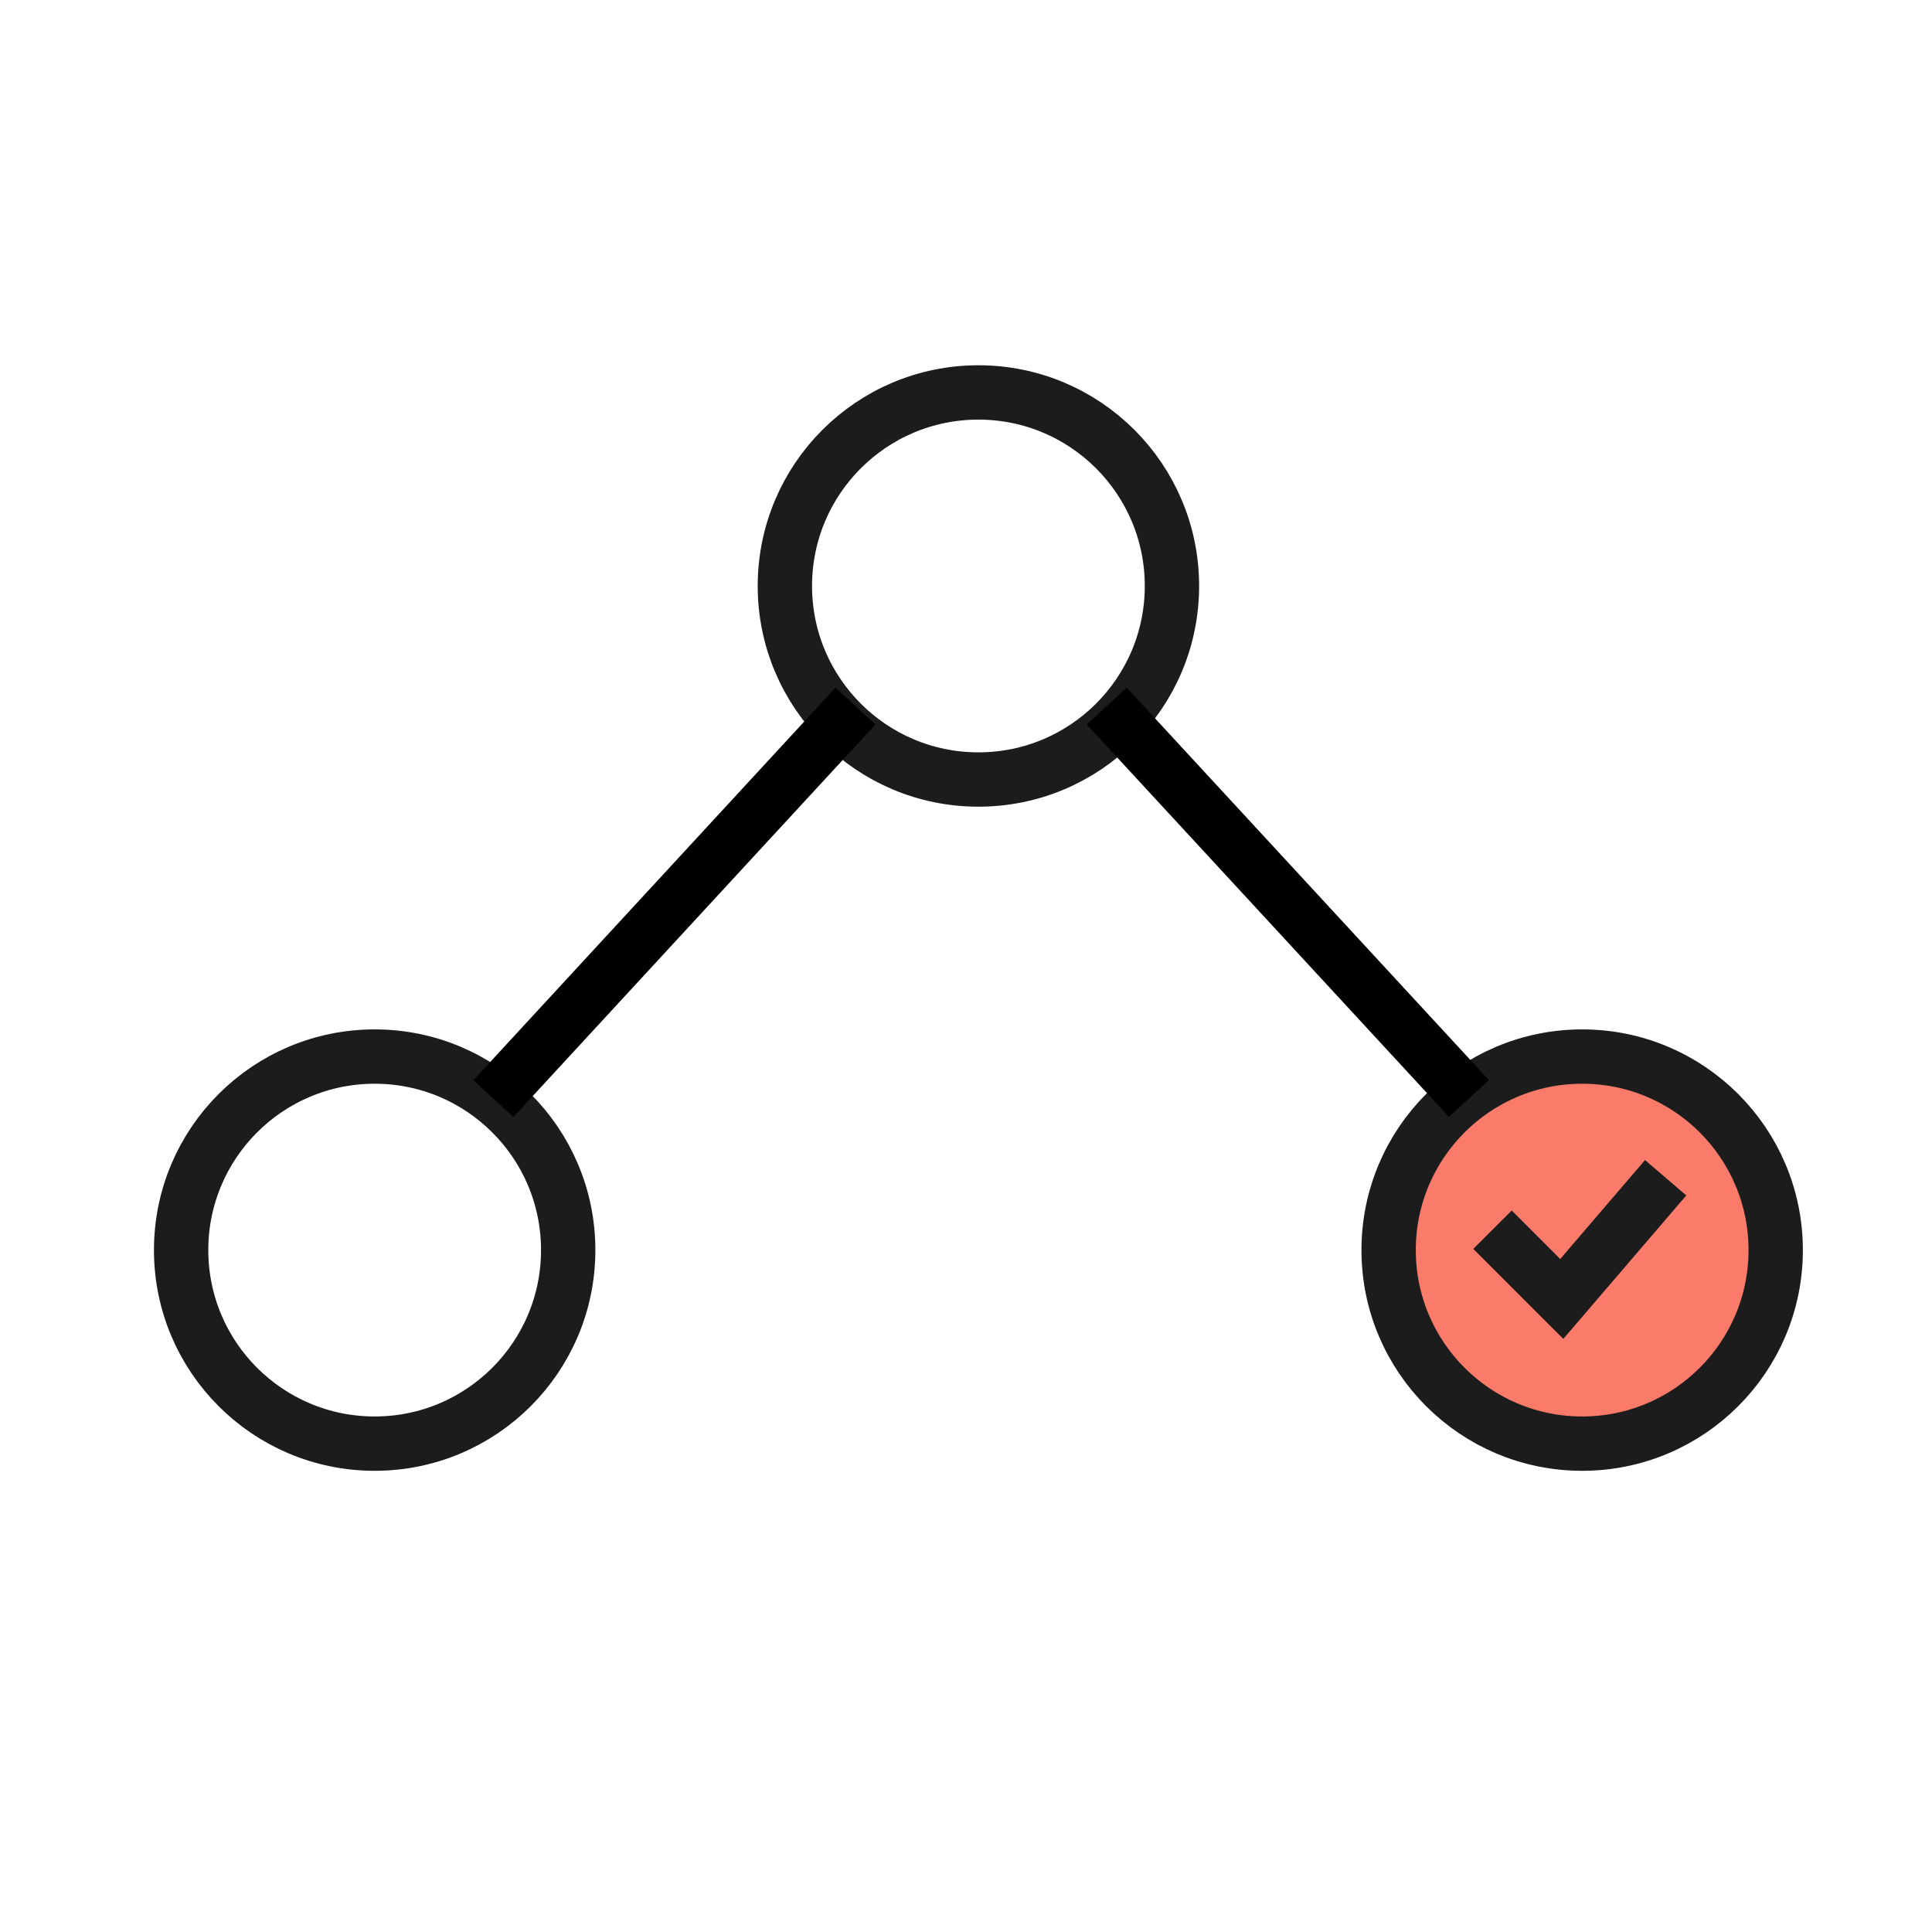 <svg width="80" height="80" viewBox="0 0 80 80" fill="none" xmlns="http://www.w3.org/2000/svg">
<ellipse cx="15.514" cy="51.764" rx="8.014" ry="8.014" stroke="#1C1C1C" stroke-width="2.25"/>
<ellipse cx="40.514" cy="24.264" rx="8.014" ry="8.014" stroke="#1C1C1C" stroke-width="2.25"/>
<ellipse cx="65.514" cy="51.764" rx="8.014" ry="8.014" fill="#FA7B6A" stroke="#1C1C1C" stroke-width="2.25"/>
<path d="M61.802 50.919L64.669 53.787L68.971 48.768" stroke="#1C1C1C" stroke-width="2.25"/>
<line x1="45.827" y1="29.237" x2="60.827" y2="45.487" stroke="black" stroke-width="2.25"/>
<line y1="-1.125" x2="22.115" y2="-1.125" transform="matrix(-0.678 0.735 0.735 0.678 36.25 30)" stroke="black" stroke-width="2.25"/>
</svg>
